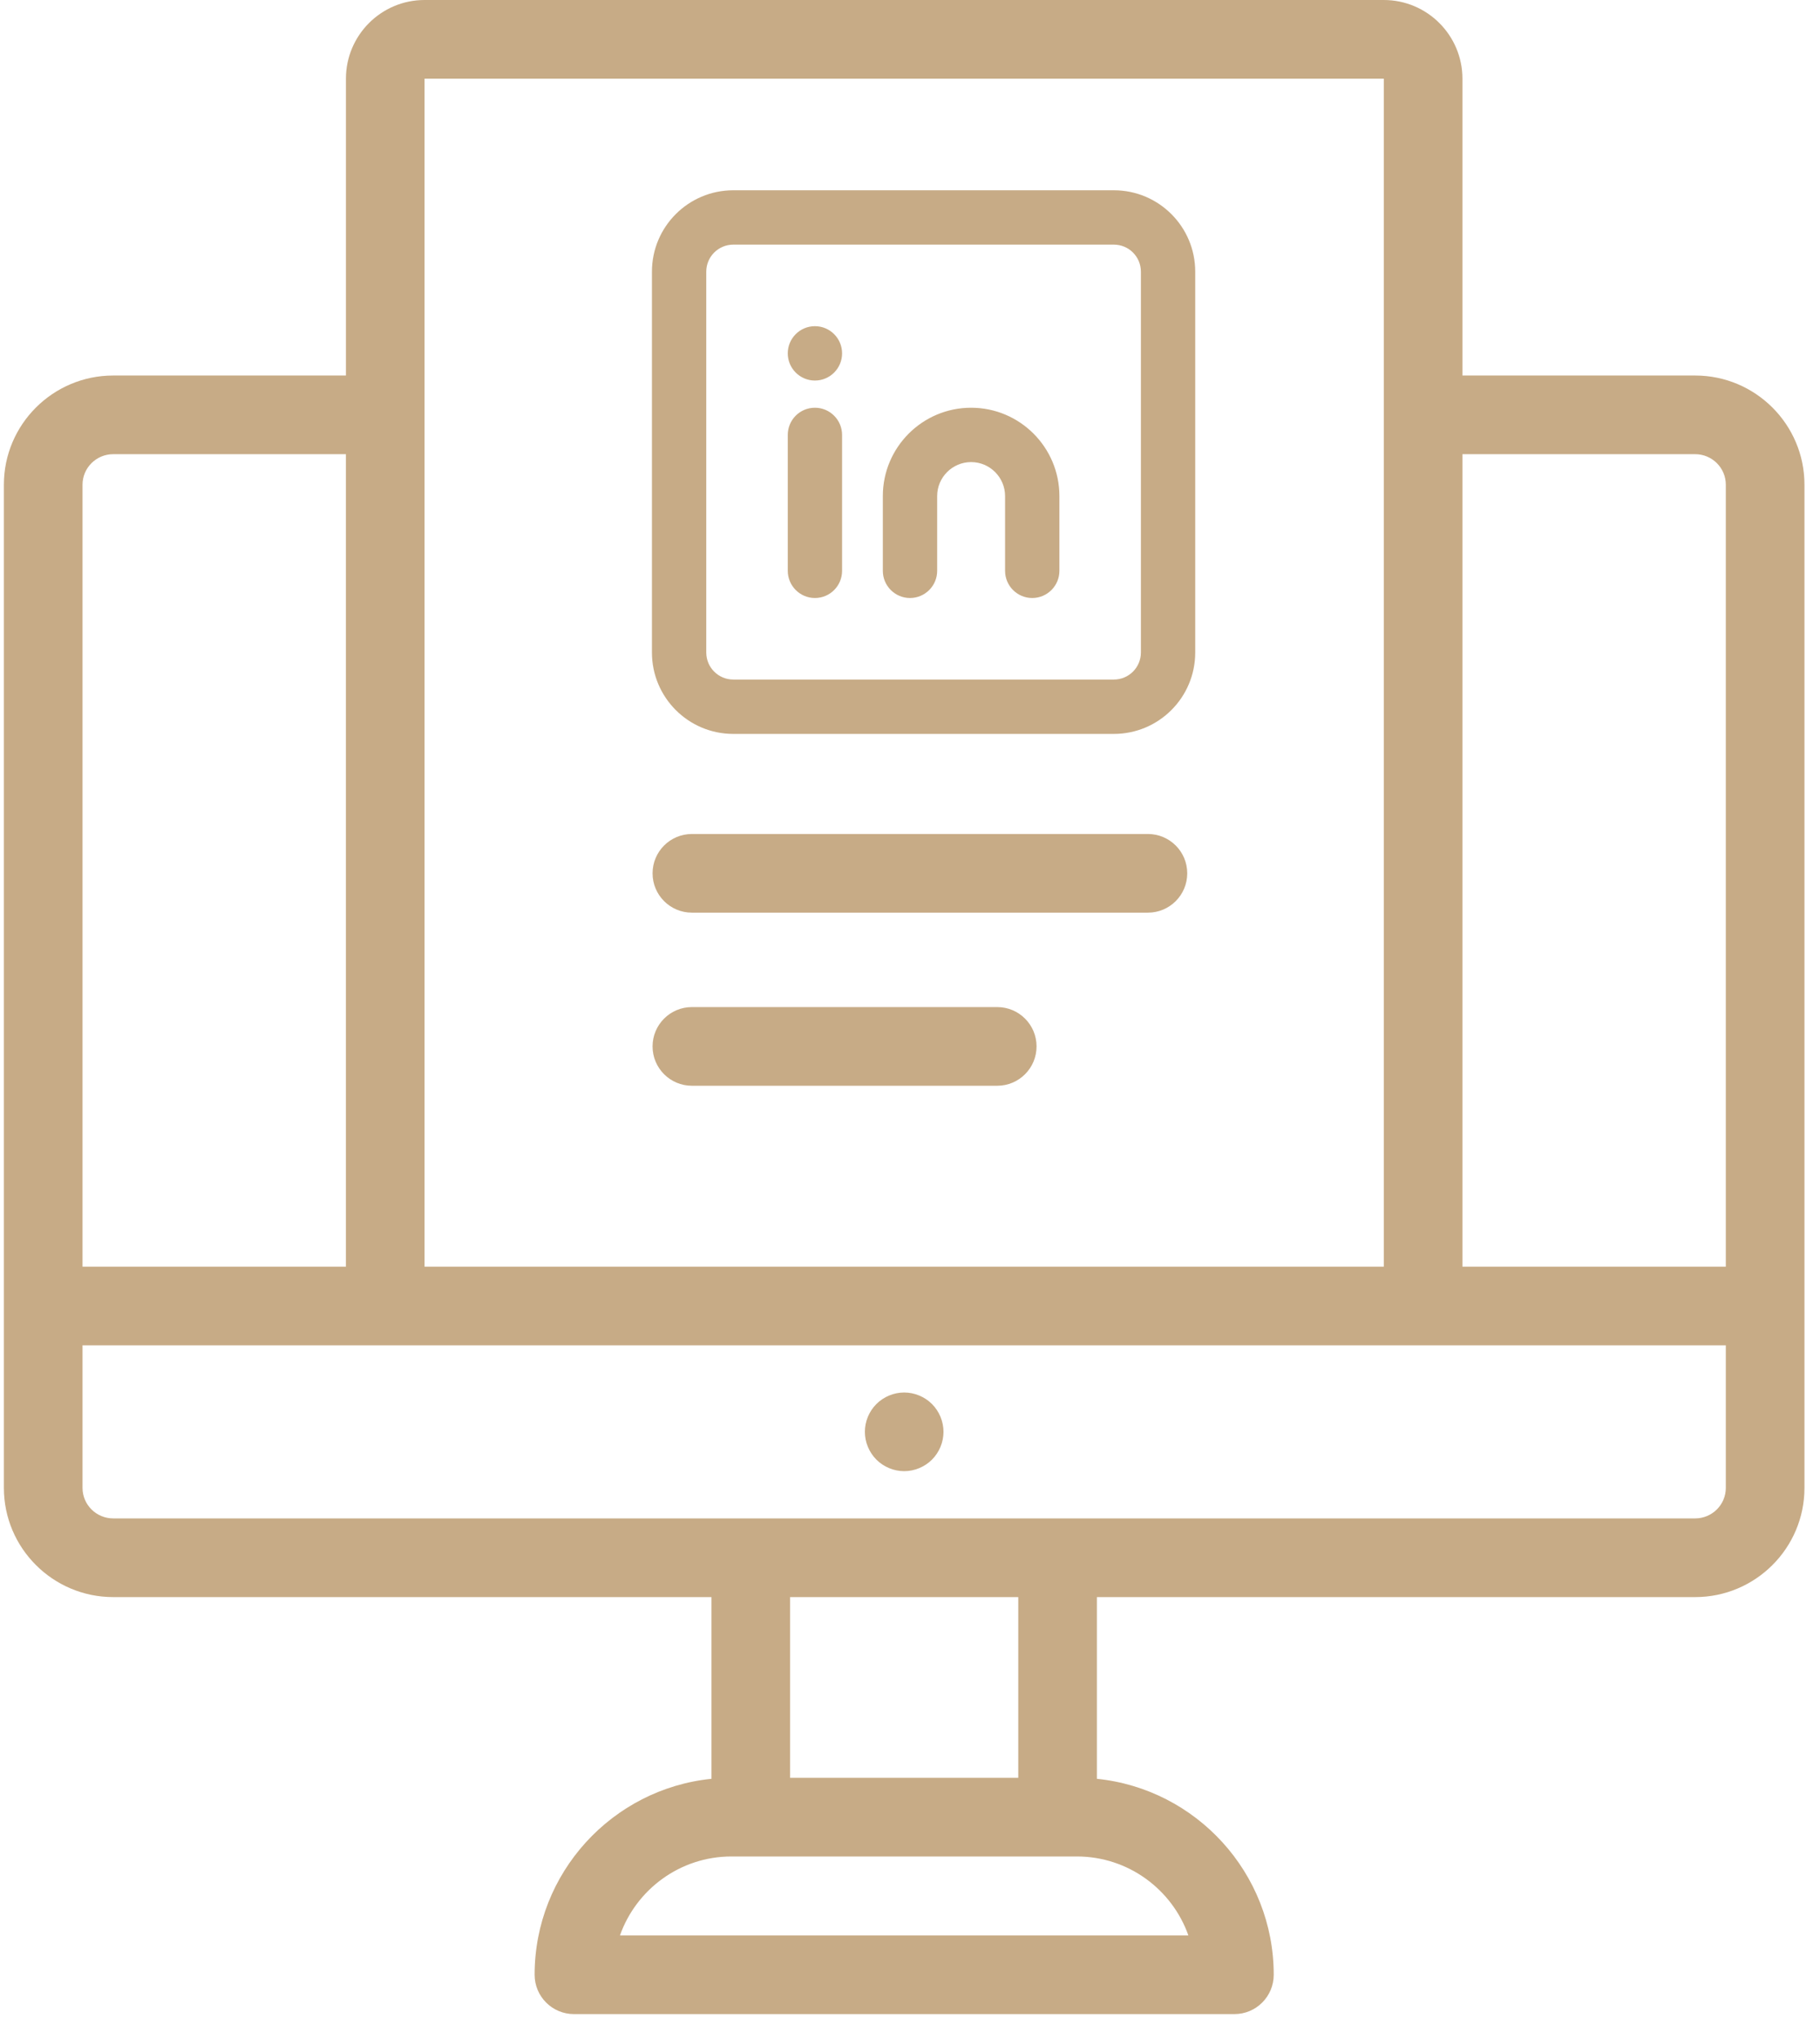 <?xml version="1.0" encoding="UTF-8"?>
<svg width="67px" height="75px" viewBox="0 0 67 75" version="1.1" xmlns="http://www.w3.org/2000/svg" xmlns:xlink="http://www.w3.org/1999/xlink">
    <title>003-resume-1</title>
    <g id="🖥-Prototype-v2.0" stroke="none" stroke-width="1" fill="none" fill-rule="evenodd">
        <g id="PT---Services-and-Programs" transform="translate(-1152, -1713)" fill="#C7AB86" fill-rule="nonzero">
            <g id="Group-6" transform="translate(150, 1197)">
                <g id="Group-13" transform="translate(24, 343)">
                    <g id="Group" transform="translate(49, 173)">
                        <g id="003-resume-1" transform="translate(929, 0)">
                            <path d="M34.309,51.653 C34.04,51.384 33.666,51.229 33.286,51.229 C32.905,51.229 32.532,51.384 32.263,51.653 C31.993,51.922 31.839,52.295 31.839,52.676 C31.839,53.057 31.993,53.428 32.263,53.699 C32.532,53.968 32.905,54.123 33.286,54.123 C33.666,54.123 34.04,53.968 34.309,53.699 C34.578,53.43 34.733,53.057 34.733,52.676 C34.733,52.294 34.578,51.922 34.309,51.653 Z" id="Path"></path>
                            <path d="M62.404,13.815 L53.837,13.815 L53.837,2.895 C53.837,1.298 52.538,0 50.942,0 L15.629,0 C14.033,0 12.735,1.298 12.735,2.895 L12.735,13.815 L4.168,13.815 C1.949,13.815 0.143,15.616 0.143,17.831 L0.143,54.739 C0.143,56.954 1.949,58.756 4.168,58.756 L26.191,58.756 L26.191,65.441 C22.54,65.811 19.681,68.903 19.681,72.649 C19.681,73.449 20.329,74.097 21.129,74.097 L45.443,74.097 C46.242,74.097 46.89,73.449 46.89,72.649 C46.89,68.903 44.031,65.811 40.38,65.441 L40.38,58.756 L62.404,58.756 C64.623,58.756 66.428,56.954 66.428,54.739 L66.428,17.831 C66.428,15.616 64.623,13.815 62.404,13.815 Z M3.038,17.831 C3.038,17.213 3.545,16.709 4.167,16.709 L12.734,16.709 L12.734,40.406 C12.734,41.206 13.382,41.854 14.182,41.854 C14.981,41.854 15.629,41.206 15.629,40.406 L15.629,2.895 L50.942,2.895 L50.942,46.599 L15.629,46.599 L15.629,30.879 C15.629,30.08 14.981,29.432 14.182,29.432 C13.382,29.432 12.734,30.08 12.734,30.879 L12.734,46.599 L3.038,46.599 L3.038,17.831 Z M43.748,71.202 L22.823,71.202 C23.421,69.512 25.035,68.298 26.927,68.298 L27.638,68.298 L38.933,68.298 L39.644,68.298 C41.537,68.299 43.15,69.512 43.748,71.202 Z M29.086,65.404 L29.086,58.756 L37.486,58.756 L37.486,65.404 L29.086,65.404 Z M63.533,54.739 C63.533,55.358 63.027,55.861 62.404,55.861 L4.168,55.861 C3.545,55.861 3.038,55.358 3.038,54.739 L3.038,49.493 L14.182,49.493 L52.39,49.493 L63.533,49.493 L63.533,54.739 Z M53.837,46.599 L53.837,16.709 L62.404,16.709 C63.027,16.709 63.533,17.213 63.533,17.831 L63.533,46.599 L53.837,46.599 Z" id="Shape"></path>
                            <g id="Linked-In" transform="translate(22, 5)">
                                <path d="M2,19.005 L2,4.995 C2,3.341 3.341,2 4.995,2 L19.005,2 C20.659,2 22,3.341 22,4.995 L22,19.005 C22,20.659 20.659,22 19.005,22 L4.995,22 C3.341,22 2,20.659 2,19.005 Z M4.995,4 C4.445,4 4,4.445 4,4.995 L4,19.005 C4,19.555 4.445,20 4.995,20 L19.005,20 C19.555,20 20,19.555 20,19.005 L20,4.995 C20,4.445 19.555,4 19.005,4 L4.995,4 Z M7,11.003 C7,10.449 7.444,10 8,10 C8.552,10 9,10.449 9,11.003 L9,15.997 C9,16.551 8.556,17 8,17 C7.448,17 7,16.551 7,15.997 L7,11.003 Z M8,9 C7.448,9 7,8.552 7,8 C7,7.448 7.448,7 8,7 C8.552,7 9,7.448 9,8 C9,8.552 8.552,9 8,9 Z M12.5,13.25 L12.5,16 C12.5,16.552 12.052,17 11.5,17 C10.948,17 10.5,16.552 10.5,16 L10.5,13.25 C10.5,11.456 11.957,10 13.75,10 C15.544,10 17,11.458 17,13.25 L17,16 C17,16.552 16.552,17 16,17 C15.448,17 15,16.552 15,16 L15,13.25 C15,12.562 14.439,12 13.75,12 C13.061,12 12.5,12.561 12.5,13.25 Z" id="Combined-Shape"></path>
                            </g>
                            <path d="M42.259,30.682 L25.471,30.682 C24.671,30.682 24.023,31.33 24.023,32.129 C24.023,32.928 24.671,33.576 25.471,33.576 L42.259,33.576 C43.058,33.576 43.706,32.928 43.706,32.129 C43.706,31.33 43.058,30.682 42.259,30.682 Z" id="Path"></path>
                            <path d="M36.712,37.05 L25.471,37.05 C24.671,37.05 24.023,37.698 24.023,38.497 C24.023,39.296 24.671,39.944 25.471,39.944 L36.712,39.944 C37.511,39.944 38.159,39.296 38.159,38.497 C38.159,37.698 37.511,37.05 36.712,37.05 Z" id="Path"></path>
                        </g>
                    </g>
                </g>
            </g>
        </g>
    </g>
</svg>